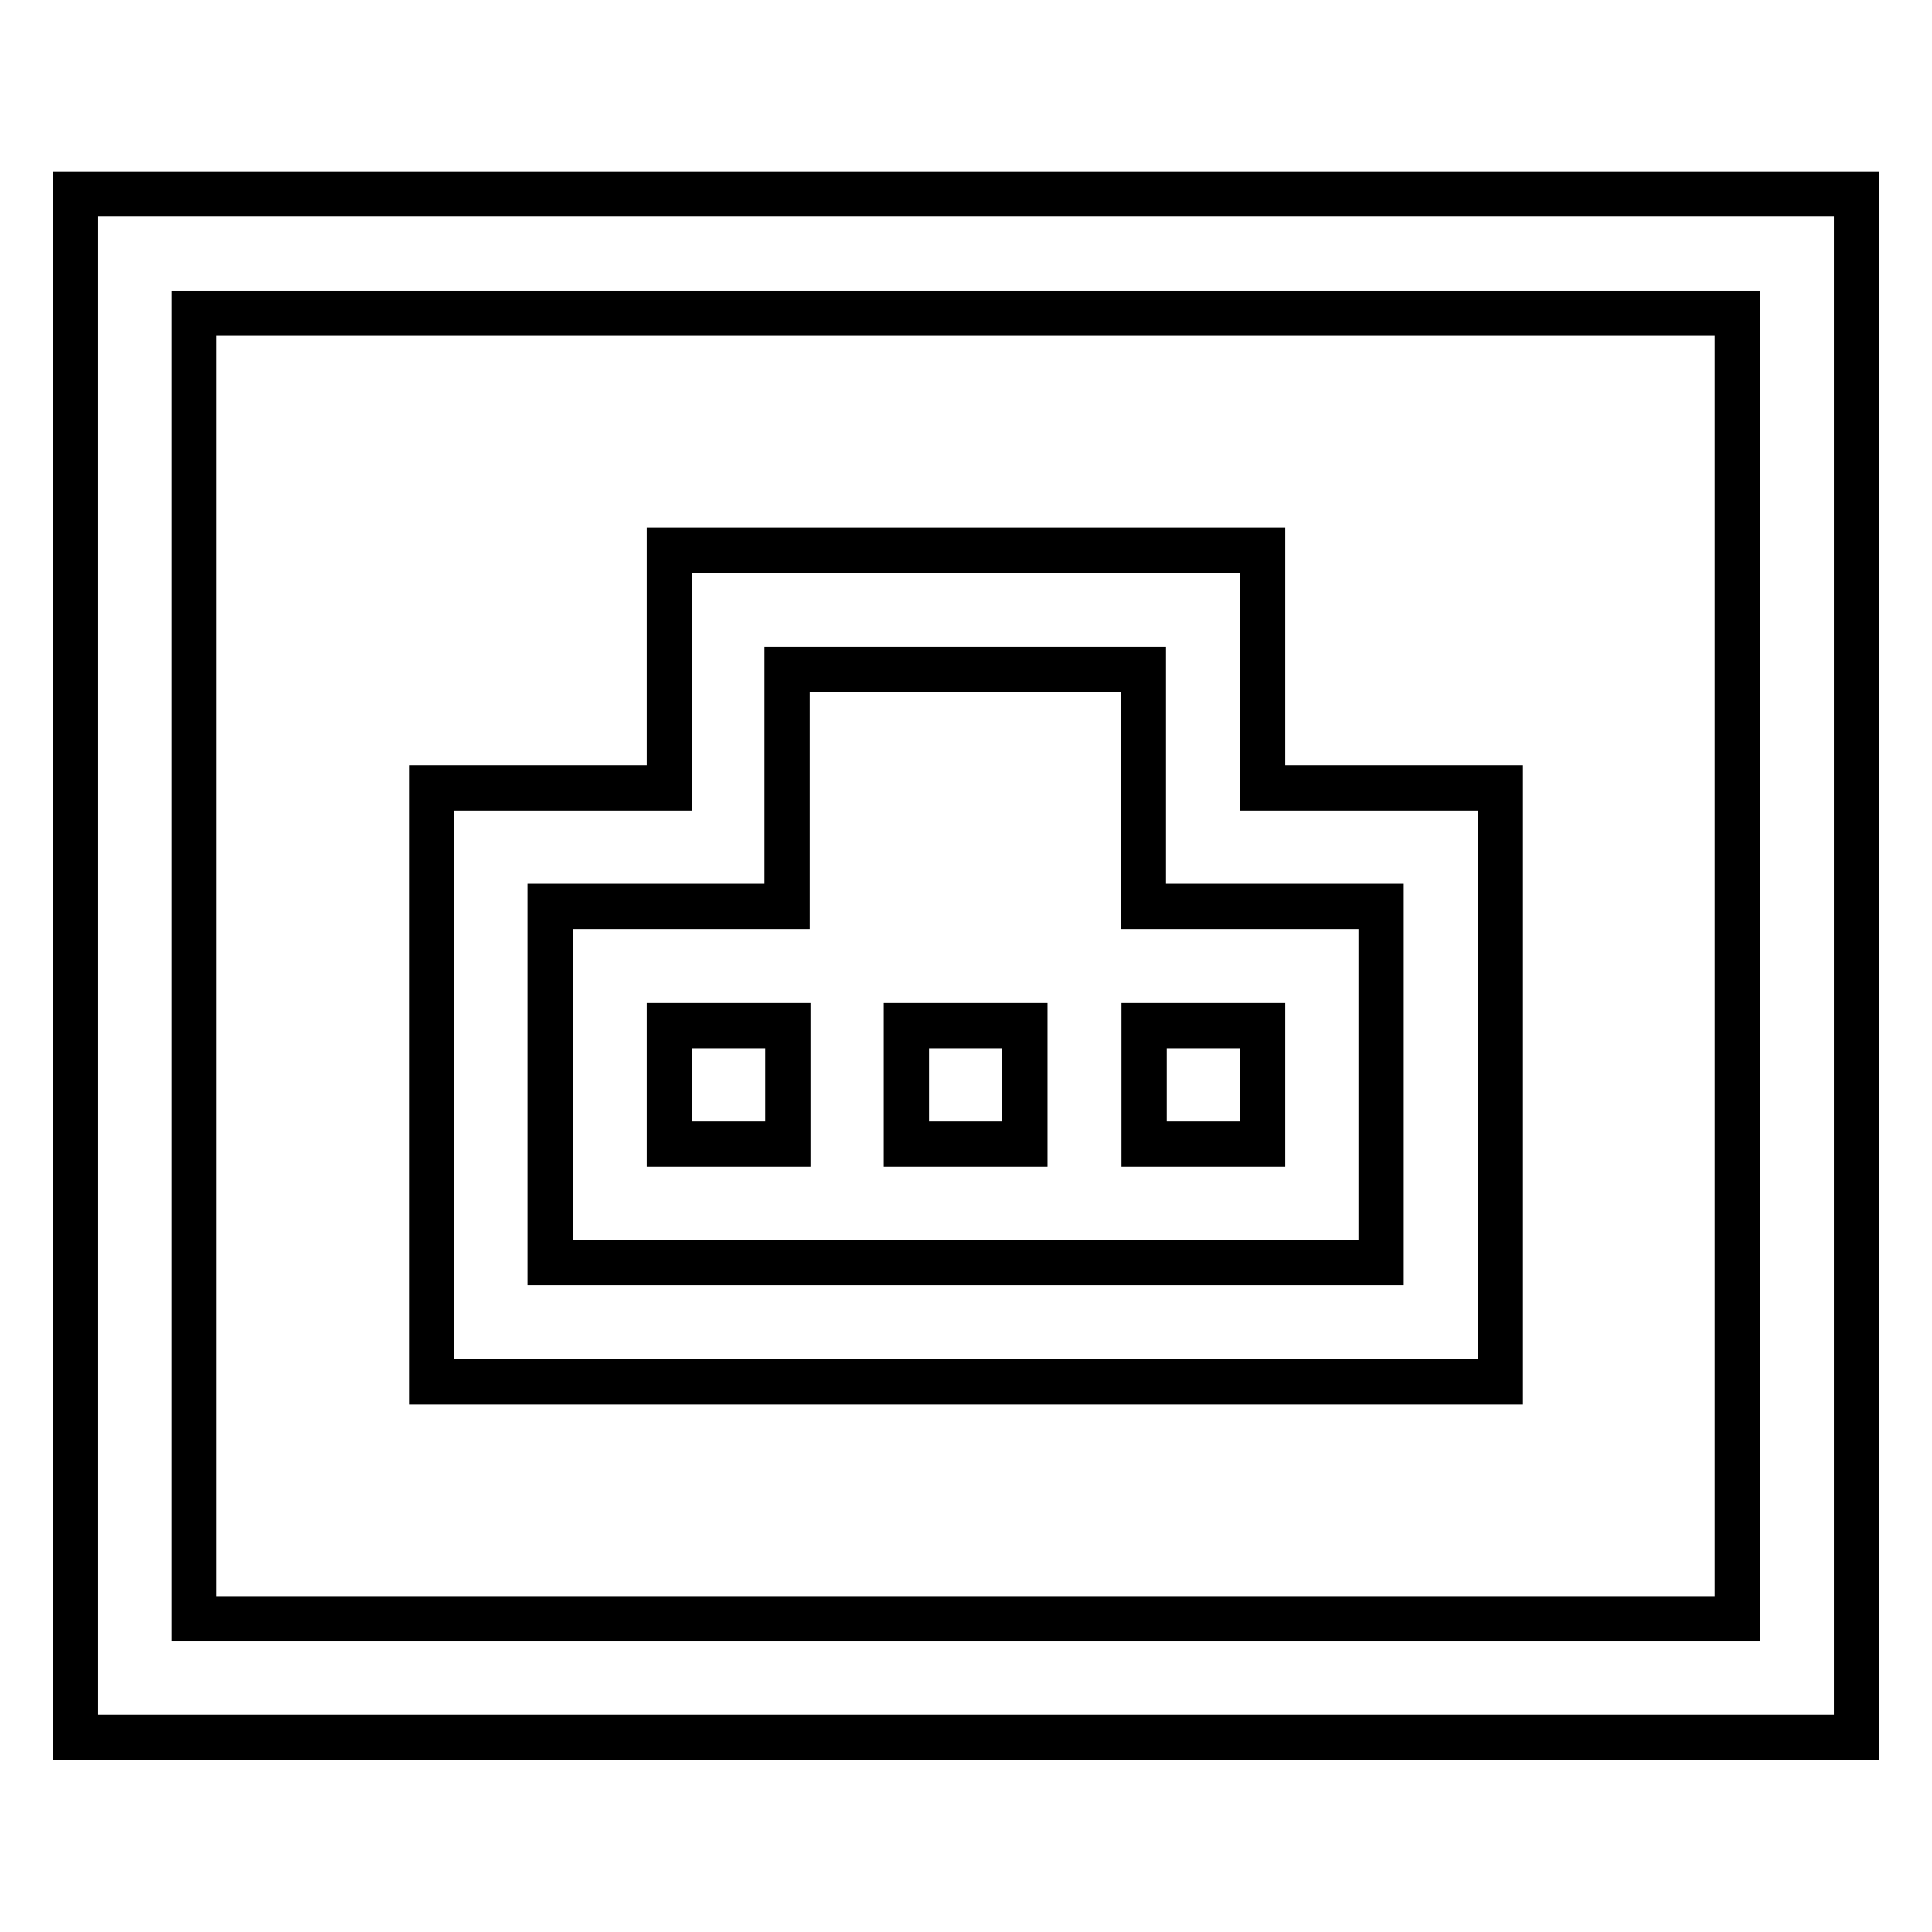 <?xml version="1.0" encoding="utf-8"?>
<!-- Svg Vector Icons : http://www.onlinewebfonts.com/icon -->
<!DOCTYPE svg PUBLIC "-//W3C//DTD SVG 1.1//EN" "http://www.w3.org/Graphics/SVG/1.1/DTD/svg11.dtd">
<svg version="1.1" xmlns="http://www.w3.org/2000/svg" xmlns:xlink="http://www.w3.org/1999/xlink" x="0px" y="0px" viewBox="0 0 256 256" enable-background="new 0 0 256 256" xml:space="preserve">
<g> <path stroke-width="6" fill-opacity="0" stroke="#000000"  d="M10,25.7v204.5h236V25.7H10z M230.3,214.5H25.7V41.5h204.5V214.5z M198.8,104.4h-31.5V72.9H88.7v31.5H57.2 v78.7h141.6V104.4z M183.1,167.3H72.9v-47.2h16.2h15.2v-15.7V88.7h47.2v15.7v15.7h16.5h15V167.3z M88.7,135.9h15.7v15.7H88.7V135.9 z M120.1,135.9h15.7v15.7h-15.7V135.9z M151.6,135.9h15.7v15.7h-15.7V135.9z"/></g>
</svg>
